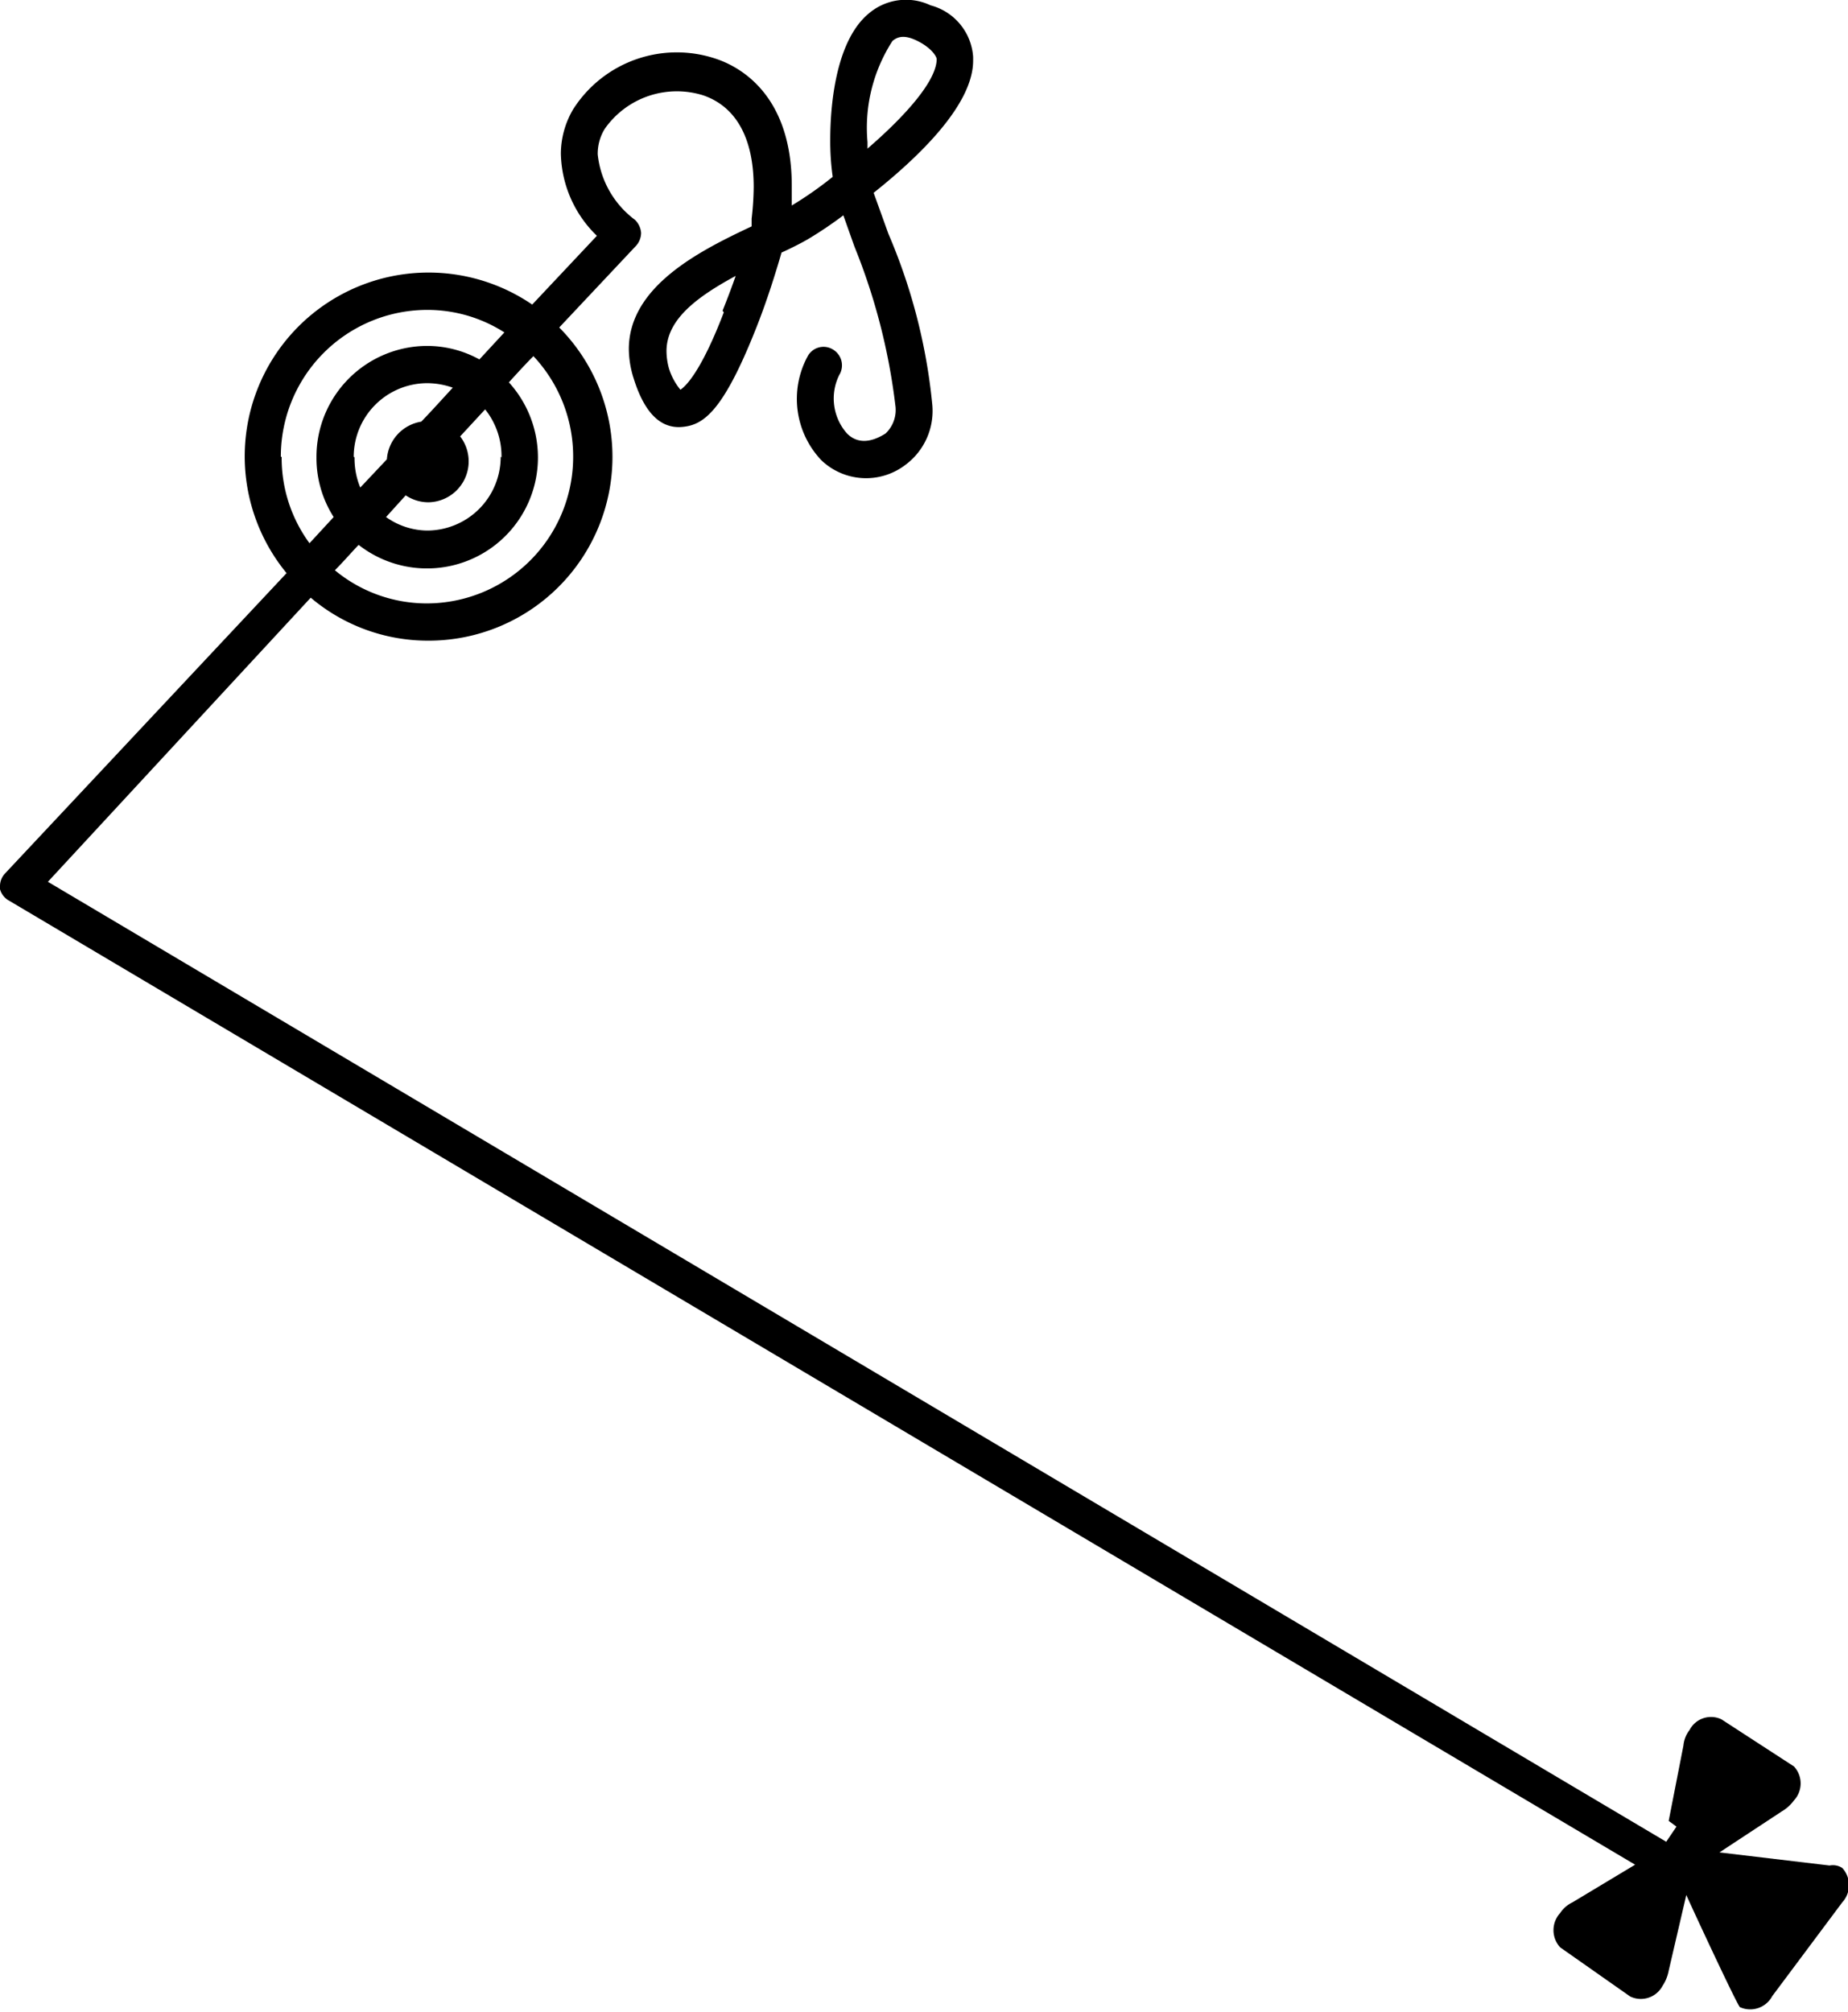 <svg xmlns="http://www.w3.org/2000/svg" viewBox="0 0 45.14 49.14">
  <path d="M45,45.63a.42.42,0,0,0-.31-.06L42,45.25l1.52-1a1,1,0,0,0,.3-.27.61.61,0,0,0,0-.83L42.05,42a.59.59,0,0,0-.78.26.73.73,0,0,0-.15.38l-.36,1.84.19.14-.25.37L1.17,21.54,7.59,14.6a4.43,4.43,0,0,0,2.86,1.05A4.49,4.49,0,0,0,13.66,8l1.88-2a.48.48,0,0,0,.12-.31v0a.5.5,0,0,0-.15-.32,2.29,2.29,0,0,1-.91-1.6,1.16,1.16,0,0,1,.17-.62,2.15,2.15,0,0,1,2.41-.82c.81.28,1.23,1.06,1.23,2.24a7.09,7.09,0,0,1-.05.77s0,.1,0,.19c-1.28.6-3,1.47-3,3a2.41,2.41,0,0,0,.12.72c.26.83.65,1.22,1.17,1.18s1-.35,1.81-2.39c.26-.65.48-1.35.63-1.87.24-.11.46-.22.65-.33a9.69,9.69,0,0,0,.86-.58l.27.76a15.1,15.1,0,0,1,1,3.88.79.79,0,0,1-.24.69c-.38.24-.7.24-.94,0a1.29,1.29,0,0,1-.19-1.43.45.45,0,0,0-.15-.62.44.44,0,0,0-.62.16,2.18,2.18,0,0,0,.33,2.54,1.58,1.58,0,0,0,2.05.12,1.64,1.64,0,0,0,.66-1.5,14,14,0,0,0-1.07-4.15l-.36-1c1.13-.9,2.43-2.16,2.43-3.23,0,0,0-.06,0-.09A1.4,1.4,0,0,0,22.73.13a1.4,1.4,0,0,0-1.51.2c-.76.63-.94,2.08-.94,3.09a6.22,6.22,0,0,0,.06.9,9,9,0,0,1-1,.7h0c0-.17,0-.33,0-.48,0-2.21-1.25-2.9-1.84-3.1A3,3,0,0,0,14,2.67a2.15,2.15,0,0,0-.3,1.09,2.87,2.87,0,0,0,.88,2L13,7.44A4.49,4.49,0,0,0,7,14L.12,21.34a.45.45,0,0,0-.12.31v.07A.45.45,0,0,0,.22,22L39.94,45.55l-1.53.92a.74.74,0,0,0-.3.26.62.62,0,0,0,0,.84l1.71,1.2a.6.6,0,0,0,.79-.26,1,1,0,0,0,.15-.37l.43-1.85,0,0c.22.49,1.24,2.68,1.31,2.74a.61.61,0,0,0,.79-.27L45,46.47A.62.62,0,0,0,45,45.63Zm-27.32-38c-.57,1.49-.95,1.82-1.06,1.89A1.53,1.53,0,0,1,16.34,9a1.64,1.64,0,0,1-.06-.42c0-.76.71-1.31,1.69-1.84C17.88,7,17.77,7.29,17.65,7.59ZM21.8,1c.11-.09.27-.17.61,0s.46.37.47.44v0c0,.55-.81,1.43-1.69,2.19V3.47A3.91,3.91,0,0,1,21.8,1ZM14,11.16a3.58,3.58,0,0,1-3.57,3.58,3.52,3.52,0,0,1-2.25-.81c.2-.2.39-.42.58-.62a2.71,2.71,0,0,0,4.38-2.14,2.73,2.73,0,0,0-.71-1.83c.2-.22.4-.44.6-.64A3.58,3.58,0,0,1,14,11.16Zm-5.36,0a1.8,1.8,0,0,1,1.79-1.8,1.9,1.9,0,0,1,.63.11c-.25.27-.5.55-.77.83a1,1,0,0,0-.84.92l-.65.69A1.87,1.87,0,0,1,8.66,11.17Zm3.59,0a1.8,1.8,0,0,1-1.8,1.8,1.76,1.76,0,0,1-1-.33l.48-.53a1,1,0,0,0,.56.17,1,1,0,0,0,.77-1.61l.61-.66A1.83,1.83,0,0,1,12.25,11.17Zm-5.37,0a3.58,3.58,0,0,1,3.57-3.59,3.49,3.49,0,0,1,1.89.55l-.61.66a2.65,2.65,0,0,0-1.28-.33,2.71,2.71,0,0,0-2.7,2.72,2.68,2.68,0,0,0,.42,1.46l-.59.64A3.52,3.52,0,0,1,6.88,11.16Z"/>
</svg>
